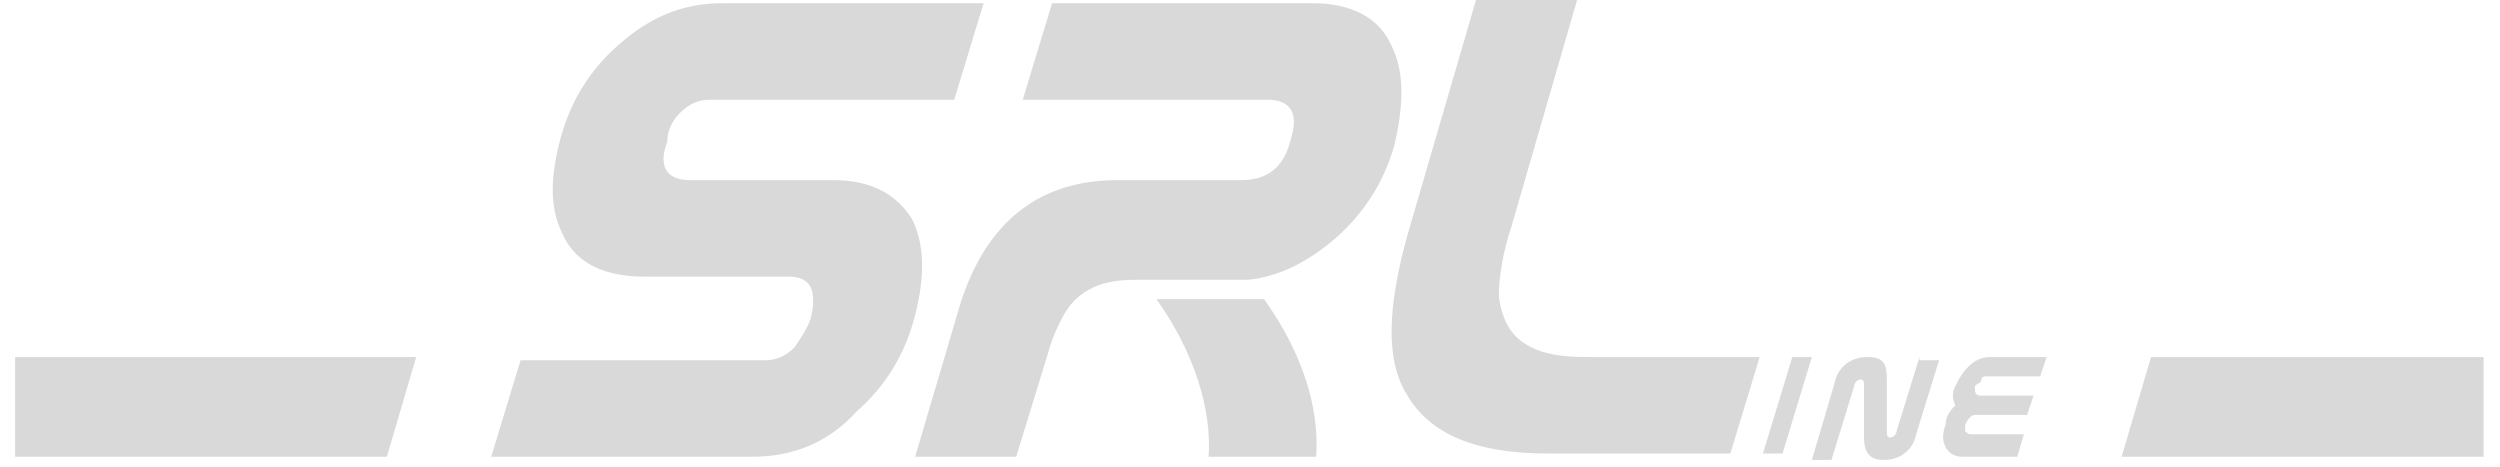 <svg width="150" height="28" viewBox="0 0 150 28" fill="none" xmlns="http://www.w3.org/2000/svg">
<path d="M23.211 27.405L24.972 21.422H0.907V27.405H23.211Z" fill="#D9D9D9"/>
<path d="M127.299 27.405L129.06 21.422H149.016V27.405H127.299Z" fill="#D9D9D9"/>
<path d="M115.168 21.422L113.799 25.861C113.799 26.054 113.603 26.247 113.407 26.247C113.212 26.247 113.212 26.054 113.212 25.861V22.773C113.212 21.808 113.016 21.422 112.038 21.422C111.06 21.422 110.277 22.001 110.081 22.966L108.712 27.598H109.886L111.255 23.159C111.255 22.966 111.451 22.773 111.647 22.773C111.842 22.773 111.842 22.966 111.842 23.159V26.247C111.842 27.212 112.234 27.598 113.016 27.598C113.994 27.598 114.777 27.019 114.973 26.054L116.342 21.615H115.168V21.422ZM107.538 21.422L105.777 27.212H106.951L108.712 21.422H107.538ZM118.886 22.773C118.886 22.58 119.081 22.58 119.277 22.58H122.408L122.799 21.422H119.473C118.886 21.422 118.494 21.615 118.103 22.001C117.712 22.387 117.516 22.773 117.321 23.159C117.125 23.545 117.125 23.931 117.321 24.317C116.929 24.703 116.734 25.089 116.734 25.475C116.538 26.054 116.538 26.44 116.734 26.826C116.929 27.212 117.321 27.405 117.712 27.405H121.038L121.429 26.054H118.299C118.103 26.054 118.103 26.054 117.908 25.861C117.908 25.668 117.908 25.668 117.908 25.475C118.103 25.089 118.299 24.896 118.494 24.896H121.625L122.016 23.738H118.886C118.494 23.738 118.494 23.545 118.494 23.159C118.69 22.966 118.886 22.966 118.886 22.773ZM95.212 21.422C93.647 21.422 92.668 21.229 91.886 20.843C90.712 20.264 90.125 19.299 89.929 17.755C89.929 16.79 90.125 15.246 90.712 13.509L94.625 0H88.559L84.451 14.088C83.277 18.334 83.081 21.615 84.451 23.738C85.82 26.054 88.559 27.212 92.864 27.212H103.82L105.581 21.422H95.212ZM83.472 2.702C82.69 0.965 80.929 0.193 78.777 0.193H63.125L61.364 5.983H76.038C77.407 5.983 77.994 6.755 77.407 8.492C77.016 10.036 76.038 10.808 74.472 10.808H67.038C62.342 10.808 59.212 13.316 57.646 18.141L54.907 27.405H60.972L62.929 21.036C63.125 20.264 63.516 19.492 63.712 19.106C64.494 17.562 65.864 16.79 68.016 16.79H68.407C68.407 16.79 74.472 16.79 74.864 16.79C76.82 16.597 78.581 15.633 80.146 14.281C81.907 12.738 83.081 10.808 83.668 8.685C84.255 6.176 84.255 4.246 83.472 2.702ZM75.842 17.948H69.385C71.733 21.229 72.712 24.703 72.516 27.405H78.972C79.168 24.51 78.19 21.229 75.842 17.948ZM40.82 6.755C41.407 6.176 41.994 5.983 42.581 5.983H57.255L59.016 0.193H43.364C41.016 0.193 39.059 0.965 37.103 2.702C35.342 4.246 34.168 6.176 33.581 8.492C32.994 10.808 32.994 12.545 33.776 14.088C34.559 15.825 36.32 16.597 38.668 16.597H47.277C48.646 16.597 49.038 17.369 48.646 19.106C48.451 19.685 48.059 20.264 47.668 20.843C47.081 21.422 46.494 21.615 45.907 21.615H31.233L29.472 27.405H45.124C47.472 27.405 49.624 26.633 51.385 24.703C53.146 23.159 54.32 21.229 54.907 18.913C55.494 16.597 55.494 14.668 54.712 13.124C53.733 11.58 52.168 10.808 50.016 10.808H41.407C40.038 10.808 39.45 10.036 40.038 8.492C40.038 7.72 40.429 7.141 40.82 6.755Z" fill="#D9D9D9"/>
</svg>
